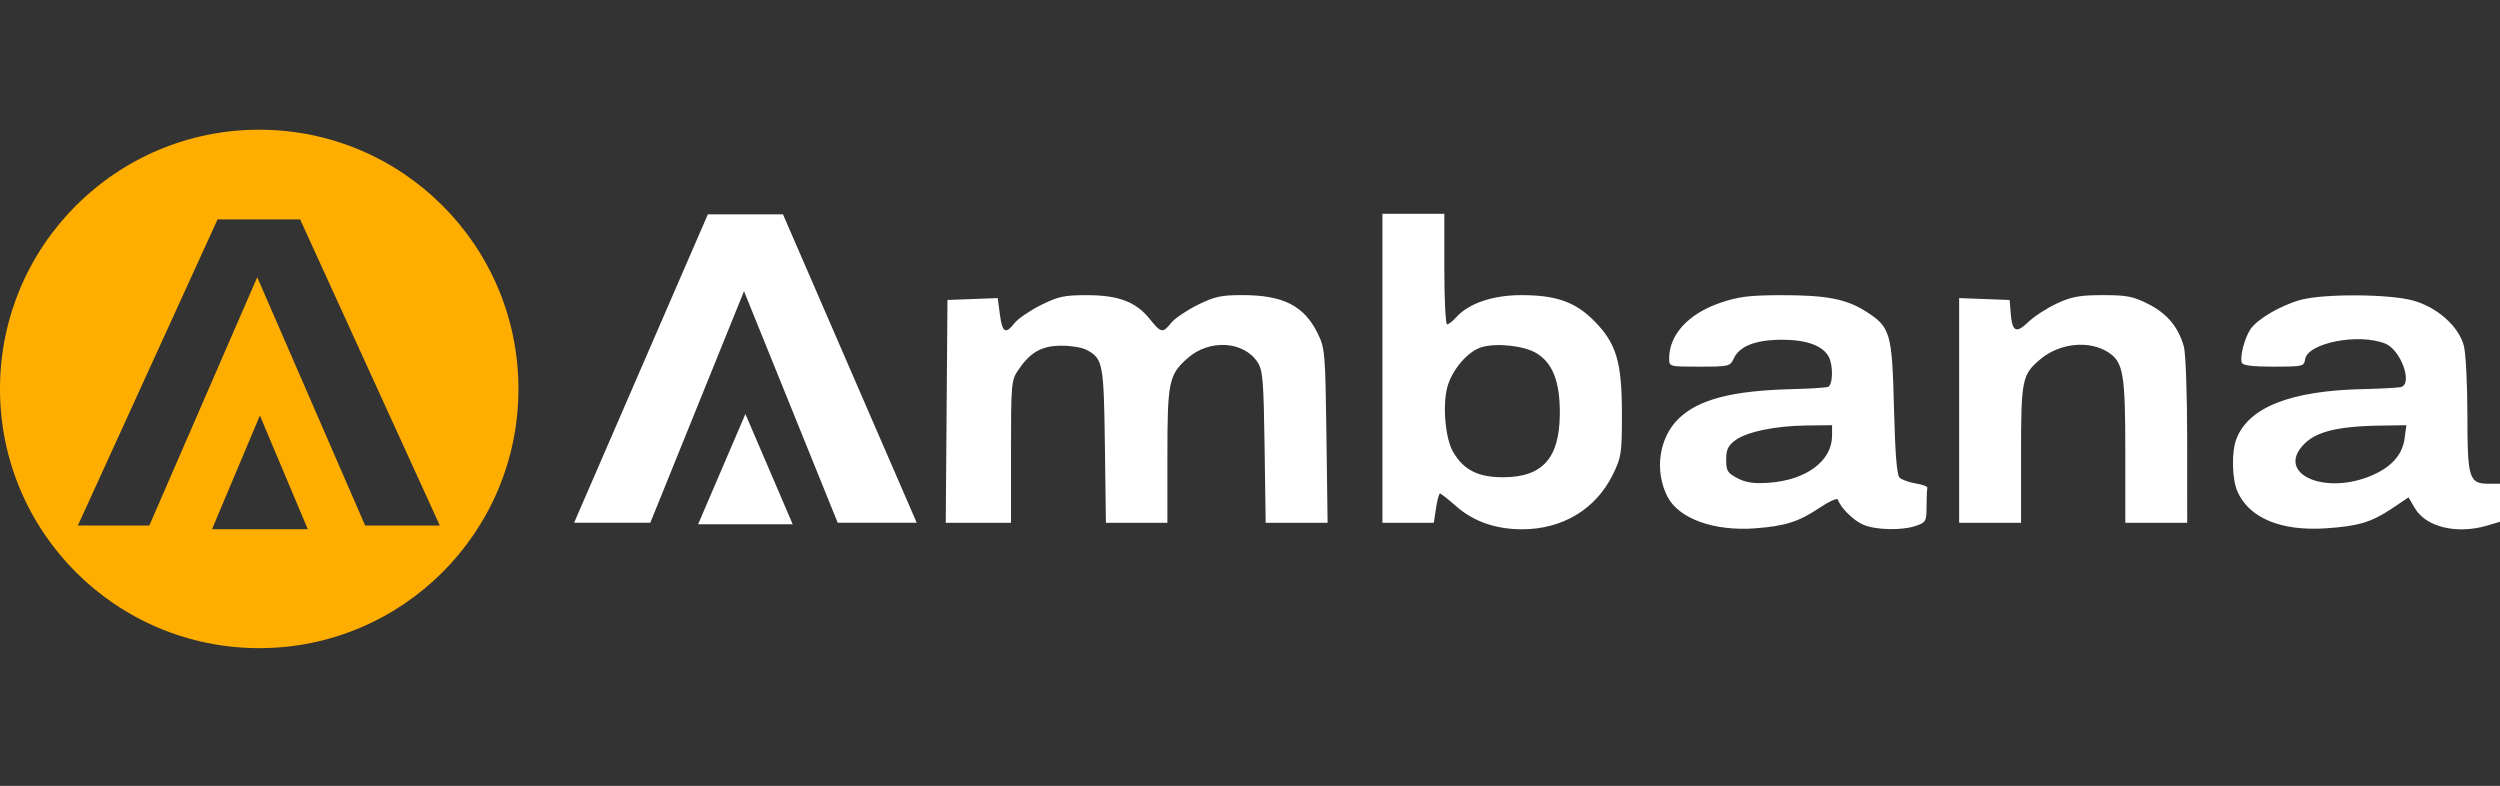 <?xml version="1.0" encoding="UTF-8"?> <svg xmlns="http://www.w3.org/2000/svg" width="1018" height="320" viewBox="0 0 1018 320" fill="none"><rect x="0" y="0" width="1018" height="320" fill="#333333" stroke="none"/><g clip-path="url(#clip0_7882_2714)"><path fill-rule="evenodd" clip-rule="evenodd" d="M562.929 149.965V212.876H573.391H583.855L584.751 206.916C585.243 203.638 585.965 200.956 586.356 200.956C586.746 200.956 589.782 203.343 593.103 206.261C600.047 212.362 609.151 215.525 619.772 215.525C636.239 215.525 649.798 207.367 656.721 193.293C660.221 186.18 660.444 184.694 660.444 168.508C660.444 147.343 658.187 139.798 649.12 130.651C641.455 122.919 633.632 120.162 619.411 120.179C607.812 120.192 597.977 123.559 592.906 129.249C591.516 130.809 589.875 132.086 589.258 132.086C588.641 132.086 588.137 121.954 588.137 109.57V87.055H575.533H562.929V149.965ZM423.857 124.23C419.376 126.466 414.568 129.744 413.173 131.515C409.441 136.251 408.145 135.505 407.155 128.058L406.268 121.38L396.038 121.767L385.809 122.152L385.46 167.514L385.111 212.876H398.396H411.681V183.935C411.681 156.102 411.795 154.825 414.666 150.614C419.588 143.394 424.088 140.843 432.042 140.765C435.94 140.726 440.594 141.476 442.384 142.429C449.138 146.033 449.462 147.713 449.911 181.421L450.33 212.876H462.846H475.364V185.683C475.364 155.295 475.936 152.565 483.734 145.73C492.528 138.023 506.43 138.879 512.078 147.476C514.215 150.728 514.555 154.826 514.942 182.021L515.38 212.876H527.989H540.598L540.126 177.448C539.671 143.374 539.533 141.775 536.519 135.659C531.013 124.49 522.466 120.166 505.892 120.166C497.158 120.166 494.516 120.751 487.541 124.23C483.059 126.466 478.251 129.744 476.857 131.515C473.52 135.748 472.745 135.609 468.23 129.959C462.609 122.926 455.57 120.229 442.74 120.195C433.381 120.17 430.962 120.686 423.857 124.23ZM700.55 123.29C687.553 127.711 679.682 136.259 679.682 145.95C679.682 149.299 679.698 149.303 692.072 149.303C703.937 149.303 704.526 149.165 705.946 146.056C708.266 140.971 714.716 138.408 725.354 138.345C735.455 138.284 742.212 140.704 744.652 145.257C746.555 148.804 746.364 156.846 744.36 157.549C743.449 157.868 736.752 158.283 729.48 158.468C705.422 159.083 691.811 162.602 683.714 170.298C675.54 178.067 673.544 191.714 679.033 202.309C683.657 211.234 698.047 216.401 714.741 215.129C727.036 214.193 732.458 212.462 740.939 206.764C744.788 204.179 748.142 202.678 748.392 203.43C749.525 206.821 754.808 212.033 758.803 213.699C764.064 215.893 774.558 216.075 780.316 214.071C784.237 212.707 784.494 212.217 784.494 206.124C784.494 202.554 784.644 199.195 784.826 198.661C785.008 198.127 782.889 197.322 780.115 196.872C777.342 196.421 774.357 195.341 773.481 194.469C772.397 193.388 771.679 184.365 771.227 166.128C770.467 135.451 769.797 133.157 759.745 126.794C751.687 121.693 743.621 120.159 725.058 120.2C712.386 120.228 707.883 120.796 700.55 123.29ZM837.564 123.569C833.55 125.428 828.326 128.818 825.952 131.104C820.941 135.93 819.356 135.126 818.747 127.45L818.326 122.152L808.044 121.766L797.762 121.379V167.128V212.876H810.366H822.97V184.997C822.97 154.522 823.372 152.544 830.849 146.264C838.731 139.643 850.811 138.444 858.571 143.513C864.601 147.453 865.425 152.287 865.425 183.696V212.876H878.029H890.633L890.625 179.434C890.621 161.04 890.019 143.836 889.285 141.2C887.058 133.194 882.47 127.684 874.805 123.808C868.604 120.672 866.021 120.167 856.232 120.179C846.851 120.189 843.583 120.783 837.564 123.569ZM936.772 122.124C928.693 124.344 919.055 130.002 916.361 134.104C913.949 137.781 912.028 145.194 912.852 147.648C913.245 148.815 917.07 149.303 925.81 149.303C937.661 149.303 938.23 149.171 938.635 146.323C939.59 139.615 960.657 135.522 971.389 139.959C977.539 142.502 982.478 155.921 977.866 157.553C976.955 157.876 969.939 158.276 962.277 158.443C932.656 159.088 915.542 165.852 910.619 178.858C908.646 184.07 908.86 194.933 911.035 200.005C915.681 210.846 928.651 216.32 946.899 215.142C960.27 214.28 965.659 212.666 974.093 207L980.74 202.535L983.376 206.994C987.911 214.668 1000.57 217.671 1012.87 213.991L1018 212.456V204.72V196.983H1013.56C1005.36 196.983 1004.73 195.002 1004.72 169.065C1004.72 156.376 1004.06 143.608 1003.26 140.694C1001.09 132.802 992.458 125.138 982.648 122.389C973.004 119.689 946.201 119.534 936.772 122.124ZM625.762 143.89C632.345 147.952 635.252 155.584 635.16 168.568C635.032 186.618 628.101 194.334 612.018 194.334C601.806 194.334 596.023 191.394 591.699 184.005C588.519 178.568 587.332 165.088 589.372 157.564C591.267 150.573 597.654 143.108 603.198 141.402C609.341 139.513 620.695 140.765 625.762 143.89ZM746.013 177.448C746.002 187.677 735.543 195.481 720.394 196.563C714.19 197.007 711.054 196.563 707.543 194.749C703.444 192.628 702.9 191.744 702.9 187.193C702.9 183.124 703.661 181.471 706.514 179.344C711.234 175.826 722.911 173.392 735.737 173.254L746.019 173.143L746.013 177.448ZM979.143 178.589C978.194 185.647 973.118 190.914 963.973 194.33C946.314 200.926 928.716 193.381 936.684 182.63C941.511 176.116 950.402 173.583 969.418 173.299L979.874 173.143L979.143 178.589Z" fill="#FEFFFE"></path><path d="M322.79 213.487H284.269L303.529 168.59L322.79 213.487Z" fill="#FEFFFE"></path><path d="M373.288 212.866H341.116L302.96 118.567L264.803 212.866H233.773L288.231 87.289H318.831L373.288 212.866Z" fill="#FEFFFE"></path><path fill-rule="evenodd" clip-rule="evenodd" d="M105.555 52.816C163.851 52.816 211.109 100.075 211.109 158.371C211.109 216.667 163.851 263.926 105.555 263.926C47.258 263.926 0 216.667 0 158.371C0 100.075 47.258 52.816 105.555 52.816ZM86.337 215.481H125.33L105.834 169.206L86.337 215.481ZM88.596 89.338L31.701 214.009H60.8L104.745 112.88L148.691 214.009H179.107L122.212 89.338H88.596Z" fill="#FFAE00"></path></g><defs><clipPath id="clip0_7882_2714"><rect width="1018" height="320" fill="white"></rect></clipPath></defs></svg> 